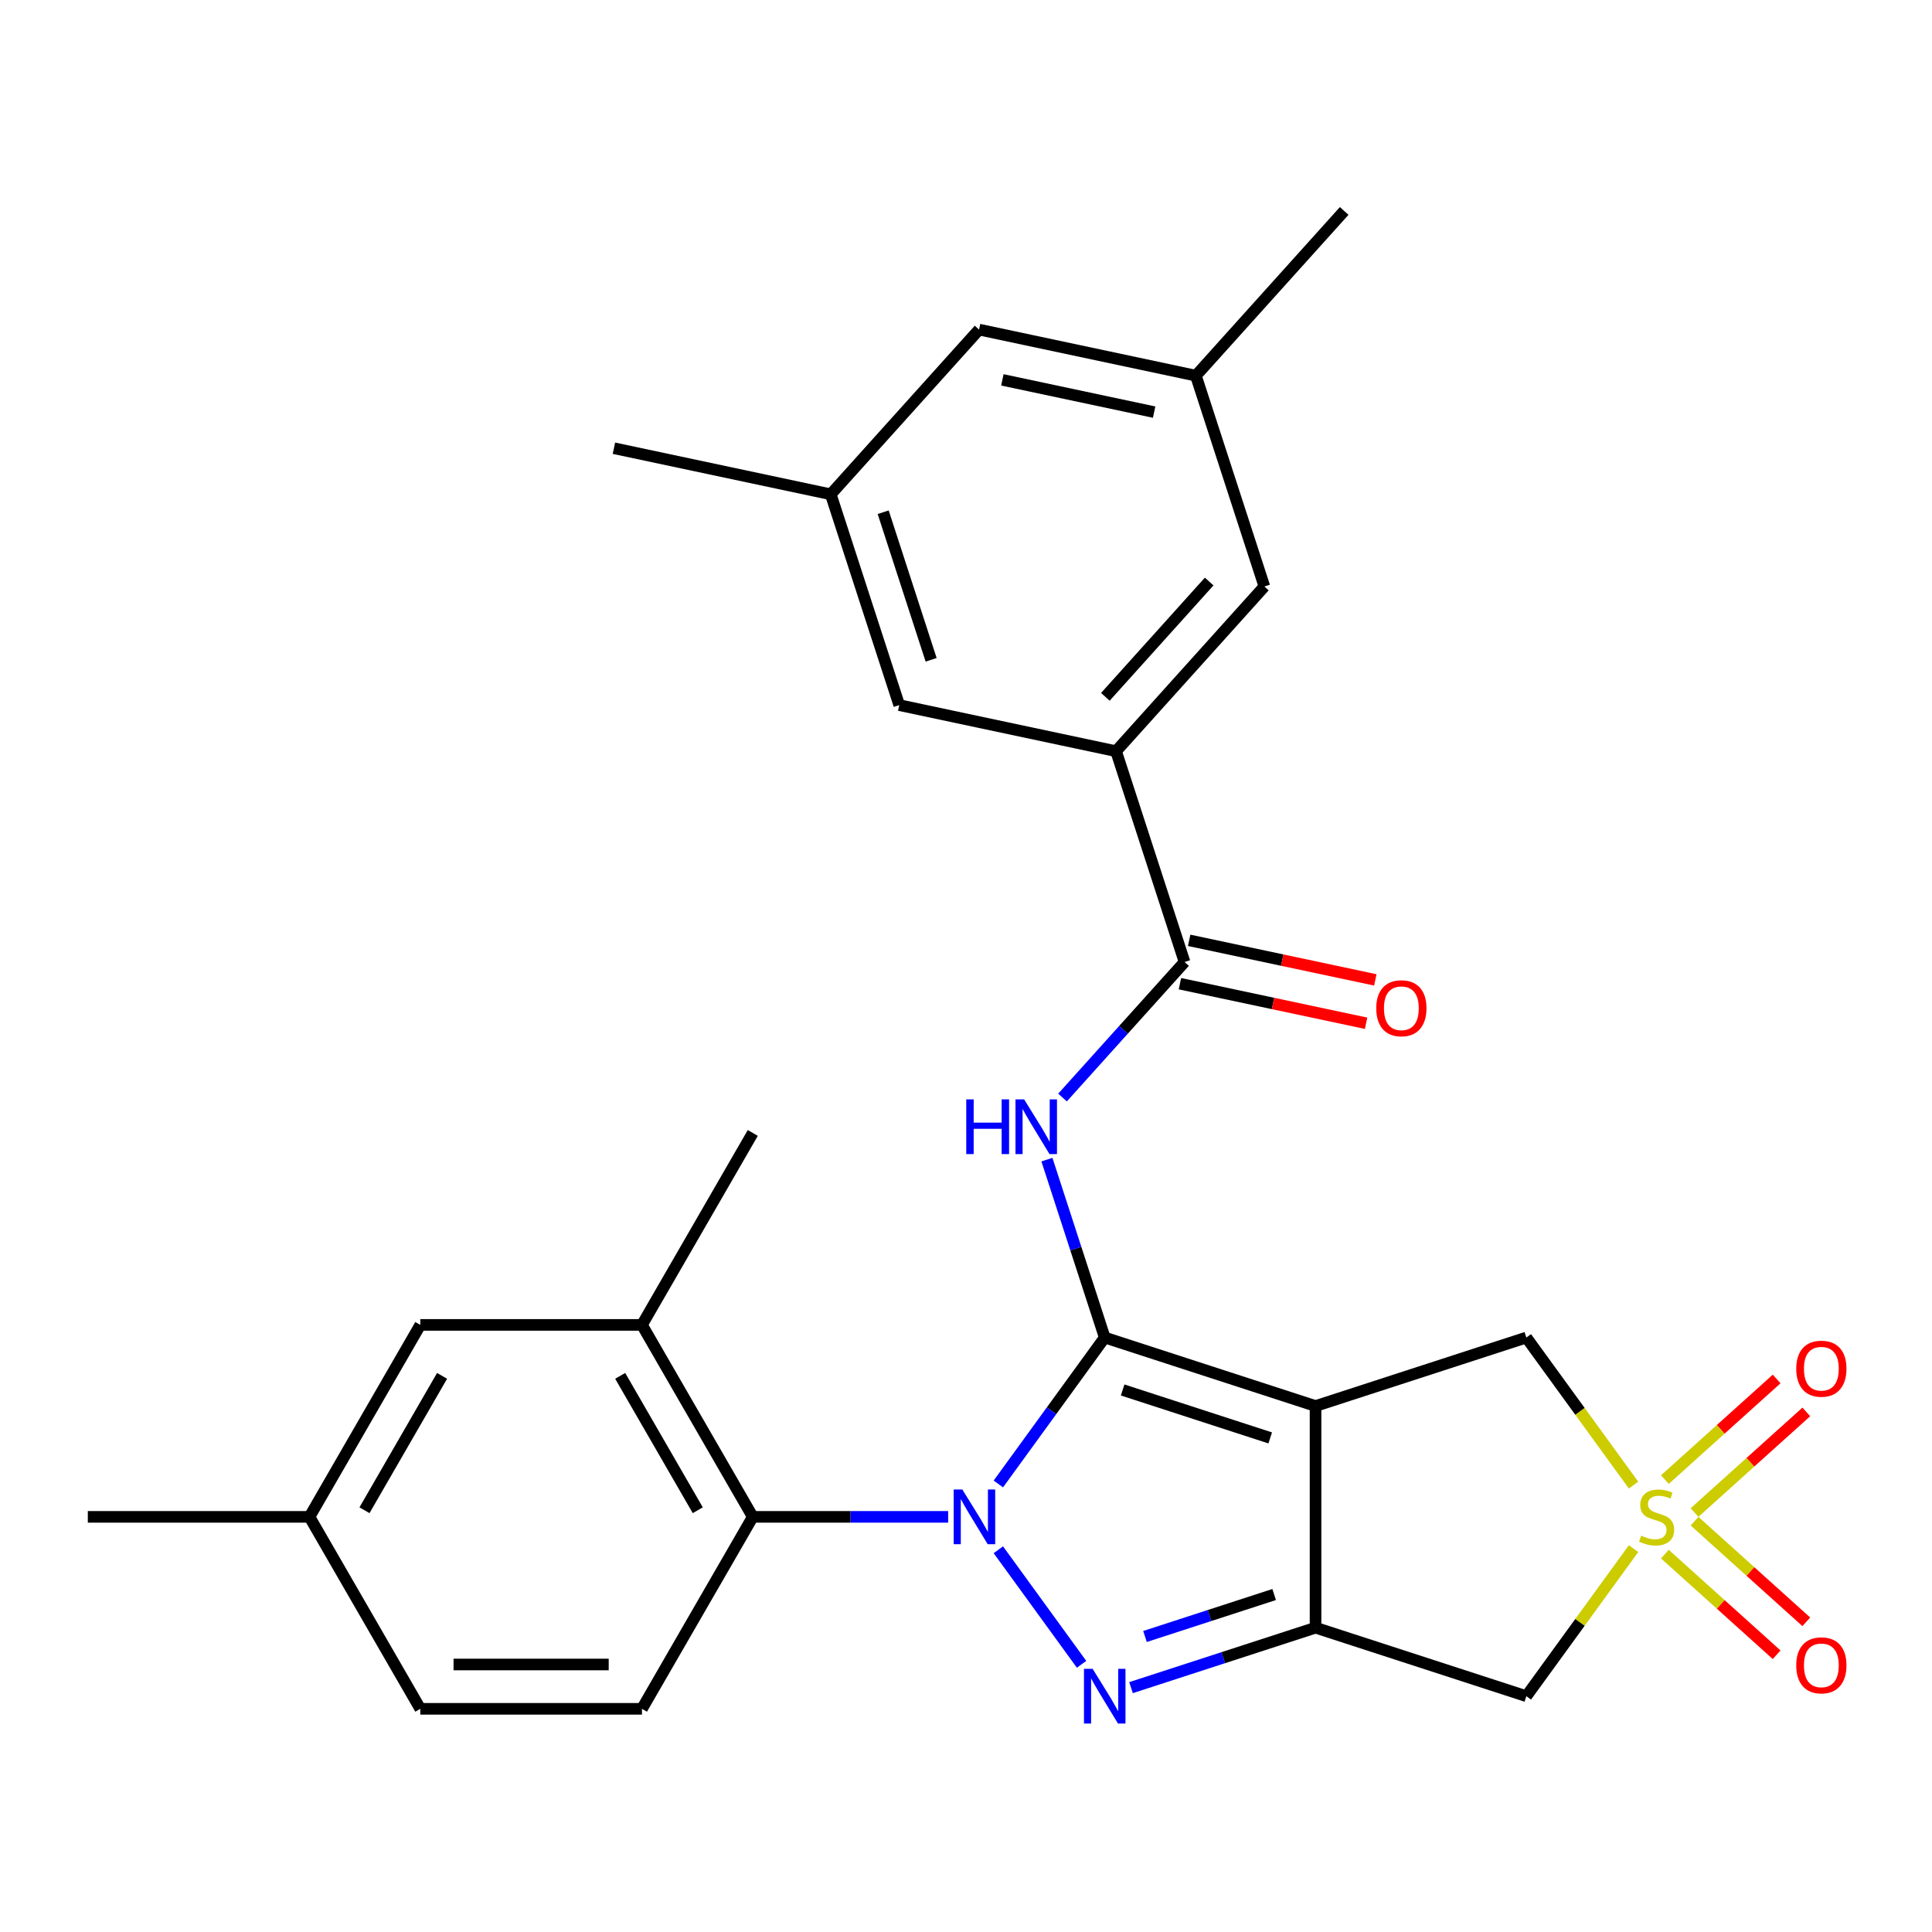 <?xml version='1.0' encoding='iso-8859-1'?>
<svg version='1.1' baseProfile='full'
              xmlns='http://www.w3.org/2000/svg'
                      xmlns:rdkit='http://www.rdkit.org/xml'
                      xmlns:xlink='http://www.w3.org/1999/xlink'
                  xml:space='preserve'
width='1000px' height='1000px' viewBox='0 0 1000 1000'>
<!-- END OF HEADER -->
<rect style='opacity:1.0;fill:#FFFFFF;stroke:none' width='1000' height='1000' x='0' y='0'> </rect>
<path class='bond-0' d='M 571.806,692.308 L 544.274,730.202' style='fill:none;fill-rule:evenodd;stroke:#000000;stroke-width:6px;stroke-linecap:butt;stroke-linejoin:miter;stroke-opacity:1' />
<path class='bond-0' d='M 544.274,730.202 L 516.742,768.097' style='fill:none;fill-rule:evenodd;stroke:#0000FF;stroke-width:6px;stroke-linecap:butt;stroke-linejoin:miter;stroke-opacity:1' />
<path class='bond-1' d='M 571.806,692.308 L 680.92,727.761' style='fill:none;fill-rule:evenodd;stroke:#000000;stroke-width:6px;stroke-linecap:butt;stroke-linejoin:miter;stroke-opacity:1' />
<path class='bond-1' d='M 581.082,719.448 L 657.462,744.266' style='fill:none;fill-rule:evenodd;stroke:#000000;stroke-width:6px;stroke-linecap:butt;stroke-linejoin:miter;stroke-opacity:1' />
<path class='bond-5' d='M 571.806,692.308 L 556.846,646.265' style='fill:none;fill-rule:evenodd;stroke:#000000;stroke-width:6px;stroke-linecap:butt;stroke-linejoin:miter;stroke-opacity:1' />
<path class='bond-5' d='M 556.846,646.265 L 541.886,600.222' style='fill:none;fill-rule:evenodd;stroke:#0000FF;stroke-width:6px;stroke-linecap:butt;stroke-linejoin:miter;stroke-opacity:1' />
<path class='bond-2' d='M 516.742,802.154 L 559.816,861.441' style='fill:none;fill-rule:evenodd;stroke:#0000FF;stroke-width:6px;stroke-linecap:butt;stroke-linejoin:miter;stroke-opacity:1' />
<path class='bond-7' d='M 490.762,785.125 L 440.201,785.125' style='fill:none;fill-rule:evenodd;stroke:#0000FF;stroke-width:6px;stroke-linecap:butt;stroke-linejoin:miter;stroke-opacity:1' />
<path class='bond-7' d='M 440.201,785.125 L 389.641,785.125' style='fill:none;fill-rule:evenodd;stroke:#000000;stroke-width:6px;stroke-linecap:butt;stroke-linejoin:miter;stroke-opacity:1' />
<path class='bond-3' d='M 680.92,727.761 L 680.92,842.49' style='fill:none;fill-rule:evenodd;stroke:#000000;stroke-width:6px;stroke-linecap:butt;stroke-linejoin:miter;stroke-opacity:1' />
<path class='bond-9' d='M 680.92,727.761 L 790.033,692.308' style='fill:none;fill-rule:evenodd;stroke:#000000;stroke-width:6px;stroke-linecap:butt;stroke-linejoin:miter;stroke-opacity:1' />
<path class='bond-28' d='M 585.414,873.521 L 633.167,858.006' style='fill:none;fill-rule:evenodd;stroke:#0000FF;stroke-width:6px;stroke-linecap:butt;stroke-linejoin:miter;stroke-opacity:1' />
<path class='bond-28' d='M 633.167,858.006 L 680.92,842.49' style='fill:none;fill-rule:evenodd;stroke:#000000;stroke-width:6px;stroke-linecap:butt;stroke-linejoin:miter;stroke-opacity:1' />
<path class='bond-28' d='M 592.649,847.044 L 626.076,836.183' style='fill:none;fill-rule:evenodd;stroke:#0000FF;stroke-width:6px;stroke-linecap:butt;stroke-linejoin:miter;stroke-opacity:1' />
<path class='bond-28' d='M 626.076,836.183 L 659.503,825.322' style='fill:none;fill-rule:evenodd;stroke:#000000;stroke-width:6px;stroke-linecap:butt;stroke-linejoin:miter;stroke-opacity:1' />
<path class='bond-6' d='M 680.92,842.49 L 790.033,877.943' style='fill:none;fill-rule:evenodd;stroke:#000000;stroke-width:6px;stroke-linecap:butt;stroke-linejoin:miter;stroke-opacity:1' />
<path class='bond-4' d='M 845.521,768.68 L 817.777,730.494' style='fill:none;fill-rule:evenodd;stroke:#CCCC00;stroke-width:6px;stroke-linecap:butt;stroke-linejoin:miter;stroke-opacity:1' />
<path class='bond-4' d='M 817.777,730.494 L 790.033,692.308' style='fill:none;fill-rule:evenodd;stroke:#000000;stroke-width:6px;stroke-linecap:butt;stroke-linejoin:miter;stroke-opacity:1' />
<path class='bond-12' d='M 877.094,782.893 L 906.017,756.851' style='fill:none;fill-rule:evenodd;stroke:#CCCC00;stroke-width:6px;stroke-linecap:butt;stroke-linejoin:miter;stroke-opacity:1' />
<path class='bond-12' d='M 906.017,756.851 L 934.94,730.809' style='fill:none;fill-rule:evenodd;stroke:#FF0000;stroke-width:6px;stroke-linecap:butt;stroke-linejoin:miter;stroke-opacity:1' />
<path class='bond-12' d='M 861.74,765.841 L 890.663,739.799' style='fill:none;fill-rule:evenodd;stroke:#CCCC00;stroke-width:6px;stroke-linecap:butt;stroke-linejoin:miter;stroke-opacity:1' />
<path class='bond-12' d='M 890.663,739.799 L 919.586,713.757' style='fill:none;fill-rule:evenodd;stroke:#FF0000;stroke-width:6px;stroke-linecap:butt;stroke-linejoin:miter;stroke-opacity:1' />
<path class='bond-13' d='M 861.74,804.41 L 890.663,830.452' style='fill:none;fill-rule:evenodd;stroke:#CCCC00;stroke-width:6px;stroke-linecap:butt;stroke-linejoin:miter;stroke-opacity:1' />
<path class='bond-13' d='M 890.663,830.452 L 919.586,856.494' style='fill:none;fill-rule:evenodd;stroke:#FF0000;stroke-width:6px;stroke-linecap:butt;stroke-linejoin:miter;stroke-opacity:1' />
<path class='bond-13' d='M 877.094,787.358 L 906.017,813.4' style='fill:none;fill-rule:evenodd;stroke:#CCCC00;stroke-width:6px;stroke-linecap:butt;stroke-linejoin:miter;stroke-opacity:1' />
<path class='bond-13' d='M 906.017,813.4 L 934.94,839.442' style='fill:none;fill-rule:evenodd;stroke:#FF0000;stroke-width:6px;stroke-linecap:butt;stroke-linejoin:miter;stroke-opacity:1' />
<path class='bond-29' d='M 845.521,801.571 L 817.777,839.757' style='fill:none;fill-rule:evenodd;stroke:#CCCC00;stroke-width:6px;stroke-linecap:butt;stroke-linejoin:miter;stroke-opacity:1' />
<path class='bond-29' d='M 817.777,839.757 L 790.033,877.943' style='fill:none;fill-rule:evenodd;stroke:#000000;stroke-width:6px;stroke-linecap:butt;stroke-linejoin:miter;stroke-opacity:1' />
<path class='bond-8' d='M 549.961,568.081 L 581.541,533.007' style='fill:none;fill-rule:evenodd;stroke:#0000FF;stroke-width:6px;stroke-linecap:butt;stroke-linejoin:miter;stroke-opacity:1' />
<path class='bond-8' d='M 581.541,533.007 L 613.121,497.934' style='fill:none;fill-rule:evenodd;stroke:#000000;stroke-width:6px;stroke-linecap:butt;stroke-linejoin:miter;stroke-opacity:1' />
<path class='bond-11' d='M 389.641,785.125 L 332.277,685.767' style='fill:none;fill-rule:evenodd;stroke:#000000;stroke-width:6px;stroke-linecap:butt;stroke-linejoin:miter;stroke-opacity:1' />
<path class='bond-11' d='M 361.165,781.695 L 321.01,712.144' style='fill:none;fill-rule:evenodd;stroke:#000000;stroke-width:6px;stroke-linecap:butt;stroke-linejoin:miter;stroke-opacity:1' />
<path class='bond-14' d='M 389.641,785.125 L 332.277,884.483' style='fill:none;fill-rule:evenodd;stroke:#000000;stroke-width:6px;stroke-linecap:butt;stroke-linejoin:miter;stroke-opacity:1' />
<path class='bond-10' d='M 613.121,497.934 L 577.668,388.82' style='fill:none;fill-rule:evenodd;stroke:#000000;stroke-width:6px;stroke-linecap:butt;stroke-linejoin:miter;stroke-opacity:1' />
<path class='bond-17' d='M 610.736,509.156 L 658.913,519.396' style='fill:none;fill-rule:evenodd;stroke:#000000;stroke-width:6px;stroke-linecap:butt;stroke-linejoin:miter;stroke-opacity:1' />
<path class='bond-17' d='M 658.913,519.396 L 707.09,529.637' style='fill:none;fill-rule:evenodd;stroke:#FF0000;stroke-width:6px;stroke-linecap:butt;stroke-linejoin:miter;stroke-opacity:1' />
<path class='bond-17' d='M 615.507,486.712 L 663.683,496.952' style='fill:none;fill-rule:evenodd;stroke:#000000;stroke-width:6px;stroke-linecap:butt;stroke-linejoin:miter;stroke-opacity:1' />
<path class='bond-17' d='M 663.683,496.952 L 711.86,507.192' style='fill:none;fill-rule:evenodd;stroke:#FF0000;stroke-width:6px;stroke-linecap:butt;stroke-linejoin:miter;stroke-opacity:1' />
<path class='bond-15' d='M 577.668,388.82 L 654.437,303.56' style='fill:none;fill-rule:evenodd;stroke:#000000;stroke-width:6px;stroke-linecap:butt;stroke-linejoin:miter;stroke-opacity:1' />
<path class='bond-15' d='M 572.131,360.678 L 625.869,300.996' style='fill:none;fill-rule:evenodd;stroke:#000000;stroke-width:6px;stroke-linecap:butt;stroke-linejoin:miter;stroke-opacity:1' />
<path class='bond-16' d='M 577.668,388.82 L 465.446,364.967' style='fill:none;fill-rule:evenodd;stroke:#000000;stroke-width:6px;stroke-linecap:butt;stroke-linejoin:miter;stroke-opacity:1' />
<path class='bond-18' d='M 332.277,685.767 L 217.548,685.767' style='fill:none;fill-rule:evenodd;stroke:#000000;stroke-width:6px;stroke-linecap:butt;stroke-linejoin:miter;stroke-opacity:1' />
<path class='bond-24' d='M 332.277,685.767 L 389.641,586.409' style='fill:none;fill-rule:evenodd;stroke:#000000;stroke-width:6px;stroke-linecap:butt;stroke-linejoin:miter;stroke-opacity:1' />
<path class='bond-22' d='M 332.277,884.483 L 217.548,884.483' style='fill:none;fill-rule:evenodd;stroke:#000000;stroke-width:6px;stroke-linecap:butt;stroke-linejoin:miter;stroke-opacity:1' />
<path class='bond-22' d='M 315.067,861.538 L 234.757,861.538' style='fill:none;fill-rule:evenodd;stroke:#000000;stroke-width:6px;stroke-linecap:butt;stroke-linejoin:miter;stroke-opacity:1' />
<path class='bond-20' d='M 654.437,303.56 L 618.984,194.447' style='fill:none;fill-rule:evenodd;stroke:#000000;stroke-width:6px;stroke-linecap:butt;stroke-linejoin:miter;stroke-opacity:1' />
<path class='bond-19' d='M 465.446,364.967 L 429.993,255.853' style='fill:none;fill-rule:evenodd;stroke:#000000;stroke-width:6px;stroke-linecap:butt;stroke-linejoin:miter;stroke-opacity:1' />
<path class='bond-19' d='M 481.951,341.509 L 457.134,265.13' style='fill:none;fill-rule:evenodd;stroke:#000000;stroke-width:6px;stroke-linecap:butt;stroke-linejoin:miter;stroke-opacity:1' />
<path class='bond-30' d='M 217.548,685.767 L 160.183,785.125' style='fill:none;fill-rule:evenodd;stroke:#000000;stroke-width:6px;stroke-linecap:butt;stroke-linejoin:miter;stroke-opacity:1' />
<path class='bond-30' d='M 228.815,712.144 L 188.66,781.695' style='fill:none;fill-rule:evenodd;stroke:#000000;stroke-width:6px;stroke-linecap:butt;stroke-linejoin:miter;stroke-opacity:1' />
<path class='bond-21' d='M 429.993,255.853 L 506.762,170.593' style='fill:none;fill-rule:evenodd;stroke:#000000;stroke-width:6px;stroke-linecap:butt;stroke-linejoin:miter;stroke-opacity:1' />
<path class='bond-26' d='M 429.993,255.853 L 317.771,232' style='fill:none;fill-rule:evenodd;stroke:#000000;stroke-width:6px;stroke-linecap:butt;stroke-linejoin:miter;stroke-opacity:1' />
<path class='bond-25' d='M 618.984,194.447 L 695.752,109.186' style='fill:none;fill-rule:evenodd;stroke:#000000;stroke-width:6px;stroke-linecap:butt;stroke-linejoin:miter;stroke-opacity:1' />
<path class='bond-31' d='M 618.984,194.447 L 506.762,170.593' style='fill:none;fill-rule:evenodd;stroke:#000000;stroke-width:6px;stroke-linecap:butt;stroke-linejoin:miter;stroke-opacity:1' />
<path class='bond-31' d='M 597.38,213.313 L 518.824,196.615' style='fill:none;fill-rule:evenodd;stroke:#000000;stroke-width:6px;stroke-linecap:butt;stroke-linejoin:miter;stroke-opacity:1' />
<path class='bond-23' d='M 217.548,884.483 L 160.183,785.125' style='fill:none;fill-rule:evenodd;stroke:#000000;stroke-width:6px;stroke-linecap:butt;stroke-linejoin:miter;stroke-opacity:1' />
<path class='bond-27' d='M 160.183,785.125 L 45.455,785.125' style='fill:none;fill-rule:evenodd;stroke:#000000;stroke-width:6px;stroke-linecap:butt;stroke-linejoin:miter;stroke-opacity:1' />
<path  class='atom-1' d='M 498.11 770.965
L 507.39 785.965
Q 508.31 787.445, 509.79 790.125
Q 511.27 792.805, 511.35 792.965
L 511.35 770.965
L 515.11 770.965
L 515.11 799.285
L 511.23 799.285
L 501.27 782.885
Q 500.11 780.965, 498.87 778.765
Q 497.67 776.565, 497.31 775.885
L 497.31 799.285
L 493.63 799.285
L 493.63 770.965
L 498.11 770.965
' fill='#0000FF'/>
<path  class='atom-3' d='M 565.546 863.783
L 574.826 878.783
Q 575.746 880.263, 577.226 882.943
Q 578.706 885.623, 578.786 885.783
L 578.786 863.783
L 582.546 863.783
L 582.546 892.103
L 578.666 892.103
L 568.706 875.703
Q 567.546 873.783, 566.306 871.583
Q 565.106 869.383, 564.746 868.703
L 564.746 892.103
L 561.066 892.103
L 561.066 863.783
L 565.546 863.783
' fill='#0000FF'/>
<path  class='atom-5' d='M 849.469 794.845
Q 849.789 794.965, 851.109 795.525
Q 852.429 796.085, 853.869 796.445
Q 855.349 796.765, 856.789 796.765
Q 859.469 796.765, 861.029 795.485
Q 862.589 794.165, 862.589 791.885
Q 862.589 790.325, 861.789 789.365
Q 861.029 788.405, 859.829 787.885
Q 858.629 787.365, 856.629 786.765
Q 854.109 786.005, 852.589 785.285
Q 851.109 784.565, 850.029 783.045
Q 848.989 781.525, 848.989 778.965
Q 848.989 775.405, 851.389 773.205
Q 853.829 771.005, 858.629 771.005
Q 861.909 771.005, 865.629 772.565
L 864.709 775.645
Q 861.309 774.245, 858.749 774.245
Q 855.989 774.245, 854.469 775.405
Q 852.949 776.525, 852.989 778.485
Q 852.989 780.005, 853.749 780.925
Q 854.549 781.845, 855.669 782.365
Q 856.829 782.885, 858.749 783.485
Q 861.309 784.285, 862.829 785.085
Q 864.349 785.885, 865.429 787.525
Q 866.549 789.125, 866.549 791.885
Q 866.549 795.805, 863.909 797.925
Q 861.309 800.005, 856.949 800.005
Q 854.429 800.005, 852.509 799.445
Q 850.629 798.925, 848.389 798.005
L 849.469 794.845
' fill='#CCCC00'/>
<path  class='atom-6' d='M 500.133 569.034
L 503.973 569.034
L 503.973 581.074
L 518.453 581.074
L 518.453 569.034
L 522.293 569.034
L 522.293 597.354
L 518.453 597.354
L 518.453 584.274
L 503.973 584.274
L 503.973 597.354
L 500.133 597.354
L 500.133 569.034
' fill='#0000FF'/>
<path  class='atom-6' d='M 530.093 569.034
L 539.373 584.034
Q 540.293 585.514, 541.773 588.194
Q 543.253 590.874, 543.333 591.034
L 543.333 569.034
L 547.093 569.034
L 547.093 597.354
L 543.213 597.354
L 533.253 580.954
Q 532.093 579.034, 530.853 576.834
Q 529.653 574.634, 529.293 573.954
L 529.293 597.354
L 525.613 597.354
L 525.613 569.034
L 530.093 569.034
' fill='#0000FF'/>
<path  class='atom-13' d='M 929.729 708.437
Q 929.729 701.637, 933.089 697.837
Q 936.449 694.037, 942.729 694.037
Q 949.009 694.037, 952.369 697.837
Q 955.729 701.637, 955.729 708.437
Q 955.729 715.317, 952.329 719.237
Q 948.929 723.117, 942.729 723.117
Q 936.489 723.117, 933.089 719.237
Q 929.729 715.357, 929.729 708.437
M 942.729 719.917
Q 947.049 719.917, 949.369 717.037
Q 951.729 714.117, 951.729 708.437
Q 951.729 702.877, 949.369 700.077
Q 947.049 697.237, 942.729 697.237
Q 938.409 697.237, 936.049 700.037
Q 933.729 702.837, 933.729 708.437
Q 933.729 714.157, 936.049 717.037
Q 938.409 719.917, 942.729 719.917
' fill='#FF0000'/>
<path  class='atom-14' d='M 929.729 861.974
Q 929.729 855.174, 933.089 851.374
Q 936.449 847.574, 942.729 847.574
Q 949.009 847.574, 952.369 851.374
Q 955.729 855.174, 955.729 861.974
Q 955.729 868.854, 952.329 872.774
Q 948.929 876.654, 942.729 876.654
Q 936.489 876.654, 933.089 872.774
Q 929.729 868.894, 929.729 861.974
M 942.729 873.454
Q 947.049 873.454, 949.369 870.574
Q 951.729 867.654, 951.729 861.974
Q 951.729 856.414, 949.369 853.614
Q 947.049 850.774, 942.729 850.774
Q 938.409 850.774, 936.049 853.574
Q 933.729 856.374, 933.729 861.974
Q 933.729 867.694, 936.049 870.574
Q 938.409 873.454, 942.729 873.454
' fill='#FF0000'/>
<path  class='atom-18' d='M 712.343 521.867
Q 712.343 515.067, 715.703 511.267
Q 719.063 507.467, 725.343 507.467
Q 731.623 507.467, 734.983 511.267
Q 738.343 515.067, 738.343 521.867
Q 738.343 528.747, 734.943 532.667
Q 731.543 536.547, 725.343 536.547
Q 719.103 536.547, 715.703 532.667
Q 712.343 528.787, 712.343 521.867
M 725.343 533.347
Q 729.663 533.347, 731.983 530.467
Q 734.343 527.547, 734.343 521.867
Q 734.343 516.307, 731.983 513.507
Q 729.663 510.667, 725.343 510.667
Q 721.023 510.667, 718.663 513.467
Q 716.343 516.267, 716.343 521.867
Q 716.343 527.587, 718.663 530.467
Q 721.023 533.347, 725.343 533.347
' fill='#FF0000'/>
</svg>
